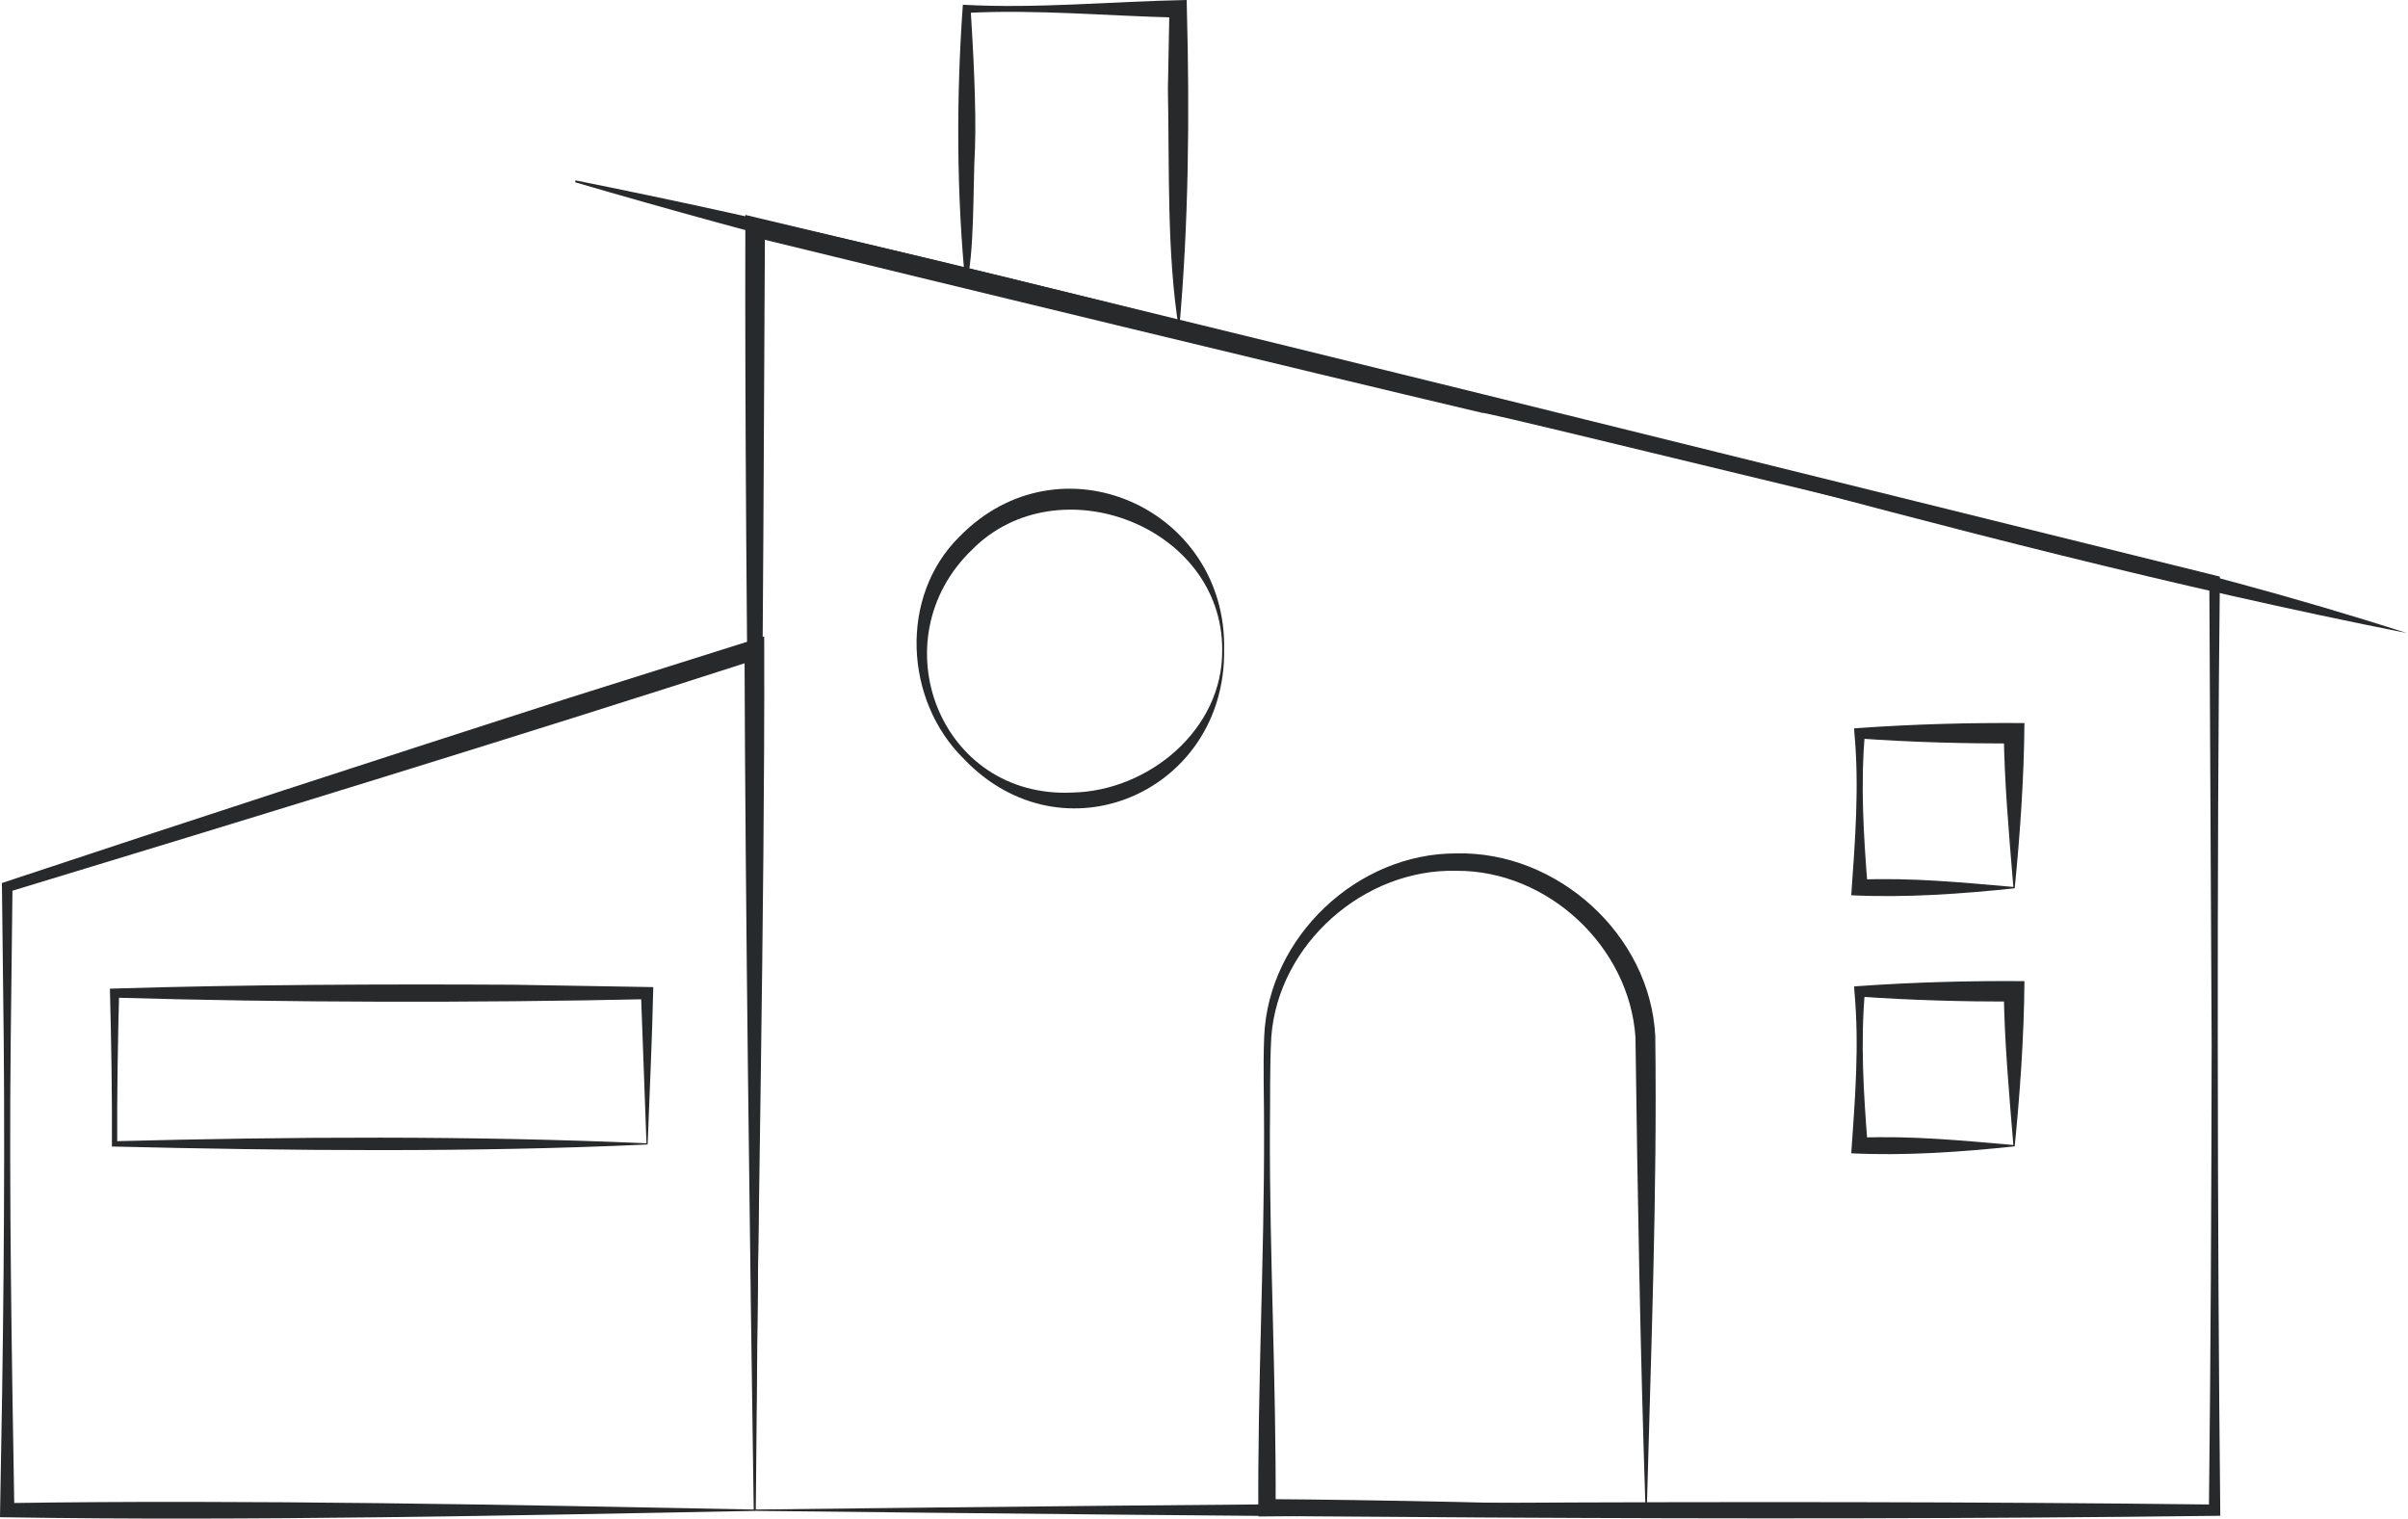 <svg width="111" height="70" viewBox="0 0 111 70" fill="none" xmlns="http://www.w3.org/2000/svg">
<g id="Layer_1" clip-path="url(#clip0_2005_30206)">
<path id="Vector" d="M34.84 69.582C56.641 69.331 80.368 69.093 102.085 69.352L101.823 69.614C101.904 62.473 101.938 55.332 101.949 48.191L101.842 26.769C103.115 27.569 68.057 18.821 68.347 19.037C59.962 17.056 43.073 12.963 34.702 10.919L35.261 10.479C35.192 27.499 35.008 52.288 34.84 69.582ZM34.778 69.645C34.722 52.153 34.314 27.744 34.357 10.48V9.906L34.914 10.04C53.706 14.489 83.178 21.847 102.141 26.532L102.328 26.578L102.327 26.768C102.182 39.397 102.211 57.164 102.345 69.612L102.348 69.871L102.084 69.873C80.358 70.148 56.578 69.879 34.776 69.643L34.778 69.645Z" fill="#27292B"/>
<path id="Vector_2" d="M34.806 69.645C23.619 69.857 11.491 70.118 0.333 69.941L0 69.936L0.005 69.614C0.142 62.638 0.234 54.997 0.173 48.062L0.09 40.879L0.088 40.703C8.406 37.939 17.63 34.933 26.022 32.236L34.637 29.52L35.227 29.334L35.228 29.953C35.258 41.497 34.913 57.957 34.805 69.646L34.806 69.645ZM34.743 69.582C34.575 57.937 34.353 41.407 34.32 29.953L34.912 30.385C23.758 33.984 11.578 37.717 0.407 41.109L0.576 40.878L0.493 48.061C0.416 54.982 0.542 62.653 0.661 69.613L0.333 69.285C11.418 69.118 23.61 69.365 34.743 69.582Z" fill="#27292B"/>
<path id="Vector_3" d="M75.912 69.53C70.129 69.751 63.86 69.863 58.006 69.902C57.964 63.976 58.282 58.051 58.269 52.126C58.275 50.673 58.214 49.243 58.275 47.771C58.469 43.201 62.559 39.319 67.142 39.338C71.784 39.231 76.063 43.081 76.302 47.748C76.396 55.003 76.098 62.476 75.913 69.529L75.912 69.53ZM75.849 69.468C75.606 62.048 75.486 55.037 75.389 47.821C75.113 43.633 71.344 40.117 67.142 40.14C62.879 40.027 58.921 43.513 58.602 47.798C58.523 49.218 58.562 50.686 58.537 52.128C58.523 57.919 58.829 63.709 58.802 69.5L58.404 69.102C63.34 69.133 70.848 69.296 75.85 69.469L75.849 69.468Z" fill="#27292B"/>
<path id="Vector_4" d="M92.871 40.945C90.479 41.201 87.81 41.391 85.336 41.267C85.511 38.778 85.711 36.293 85.482 33.799L85.467 33.574L85.725 33.556C88.254 33.378 90.786 33.311 93.319 33.33C93.302 35.926 93.1 38.645 92.871 40.945ZM92.808 40.883C92.594 38.312 92.398 36.059 92.366 33.8L92.839 34.273C90.466 34.273 88.094 34.212 85.724 34.042L85.967 33.799C85.756 36.175 85.907 38.543 86.094 40.914L85.725 40.545C88.128 40.452 90.336 40.668 92.808 40.883Z" fill="#27292B"/>
<path id="Vector_5" d="M92.871 52.841C90.479 53.096 87.81 53.286 85.336 53.162C85.511 50.673 85.711 48.189 85.482 45.695L85.467 45.47L85.725 45.451C88.254 45.274 90.786 45.206 93.319 45.226C93.302 47.821 93.1 50.541 92.871 52.841ZM92.808 52.779C92.594 50.207 92.398 47.955 92.366 45.696L92.839 46.169C90.466 46.169 88.094 46.108 85.724 45.938L85.967 45.695C85.756 48.071 85.907 50.439 86.094 52.81L85.725 52.44C88.128 52.348 90.336 52.564 92.808 52.779Z" fill="#27292B"/>
<path id="Vector_6" d="M44.514 13.221C44.089 8.955 44.077 4.501 44.384 0.219C47.825 0.408 51.264 0.064 54.702 0L54.71 0.411C54.841 5.294 54.793 10.359 54.352 15.216C53.778 11.748 53.91 7.759 53.836 4.112L53.906 0.41L54.308 0.812C51.059 0.736 47.81 0.428 44.558 0.595L44.743 0.41C44.861 2.299 45.007 4.95 44.944 6.815C44.842 8.548 44.938 11.789 44.515 13.22L44.514 13.221Z" fill="#27292B"/>
<path id="Vector_7" d="M110.933 29.177C100.26 27.064 89.746 24.318 79.248 21.492C61.634 17.262 43.909 13.493 26.51 8.401L26.531 8.315C44.306 11.878 61.756 16.766 79.322 21.194C89.852 23.631 100.785 25.903 110.933 29.177Z" fill="#27292B"/>
<path id="Vector_8" d="M29.854 52.755C21.793 53.129 13.225 53.043 5.159 52.849C5.171 50.424 5.13 47.999 5.066 45.574L5.281 45.567C11.189 45.385 17.747 45.359 23.69 45.392L29.826 45.496L30.114 45.501C30.059 47.966 29.941 50.428 29.854 52.755ZM29.8 52.7L29.546 45.777L29.826 46.058C21.868 46.23 13.21 46.218 5.281 45.987L5.491 45.777C5.43 48.094 5.393 50.41 5.403 52.727L5.28 52.605C13.353 52.397 21.71 52.343 29.799 52.7L29.8 52.7Z" fill="#27292B"/>
<path id="Vector_9" d="M56.428 29.952C56.511 36.496 48.995 39.786 44.417 34.968C41.701 32.293 41.429 27.505 44.223 24.742C48.856 19.99 56.562 23.421 56.428 29.952V29.952ZM56.339 29.952C56.35 24.233 48.749 21.363 44.814 25.333C40.498 29.477 43.306 36.825 49.433 36.533C52.926 36.465 56.381 33.642 56.339 29.952Z" fill="#27292B"/>
</g>
<defs>
<clipPath id="clip0_2005_30206">
<rect width="110.934" height="70" fill="white"/>
</clipPath>
</defs>
</svg>
